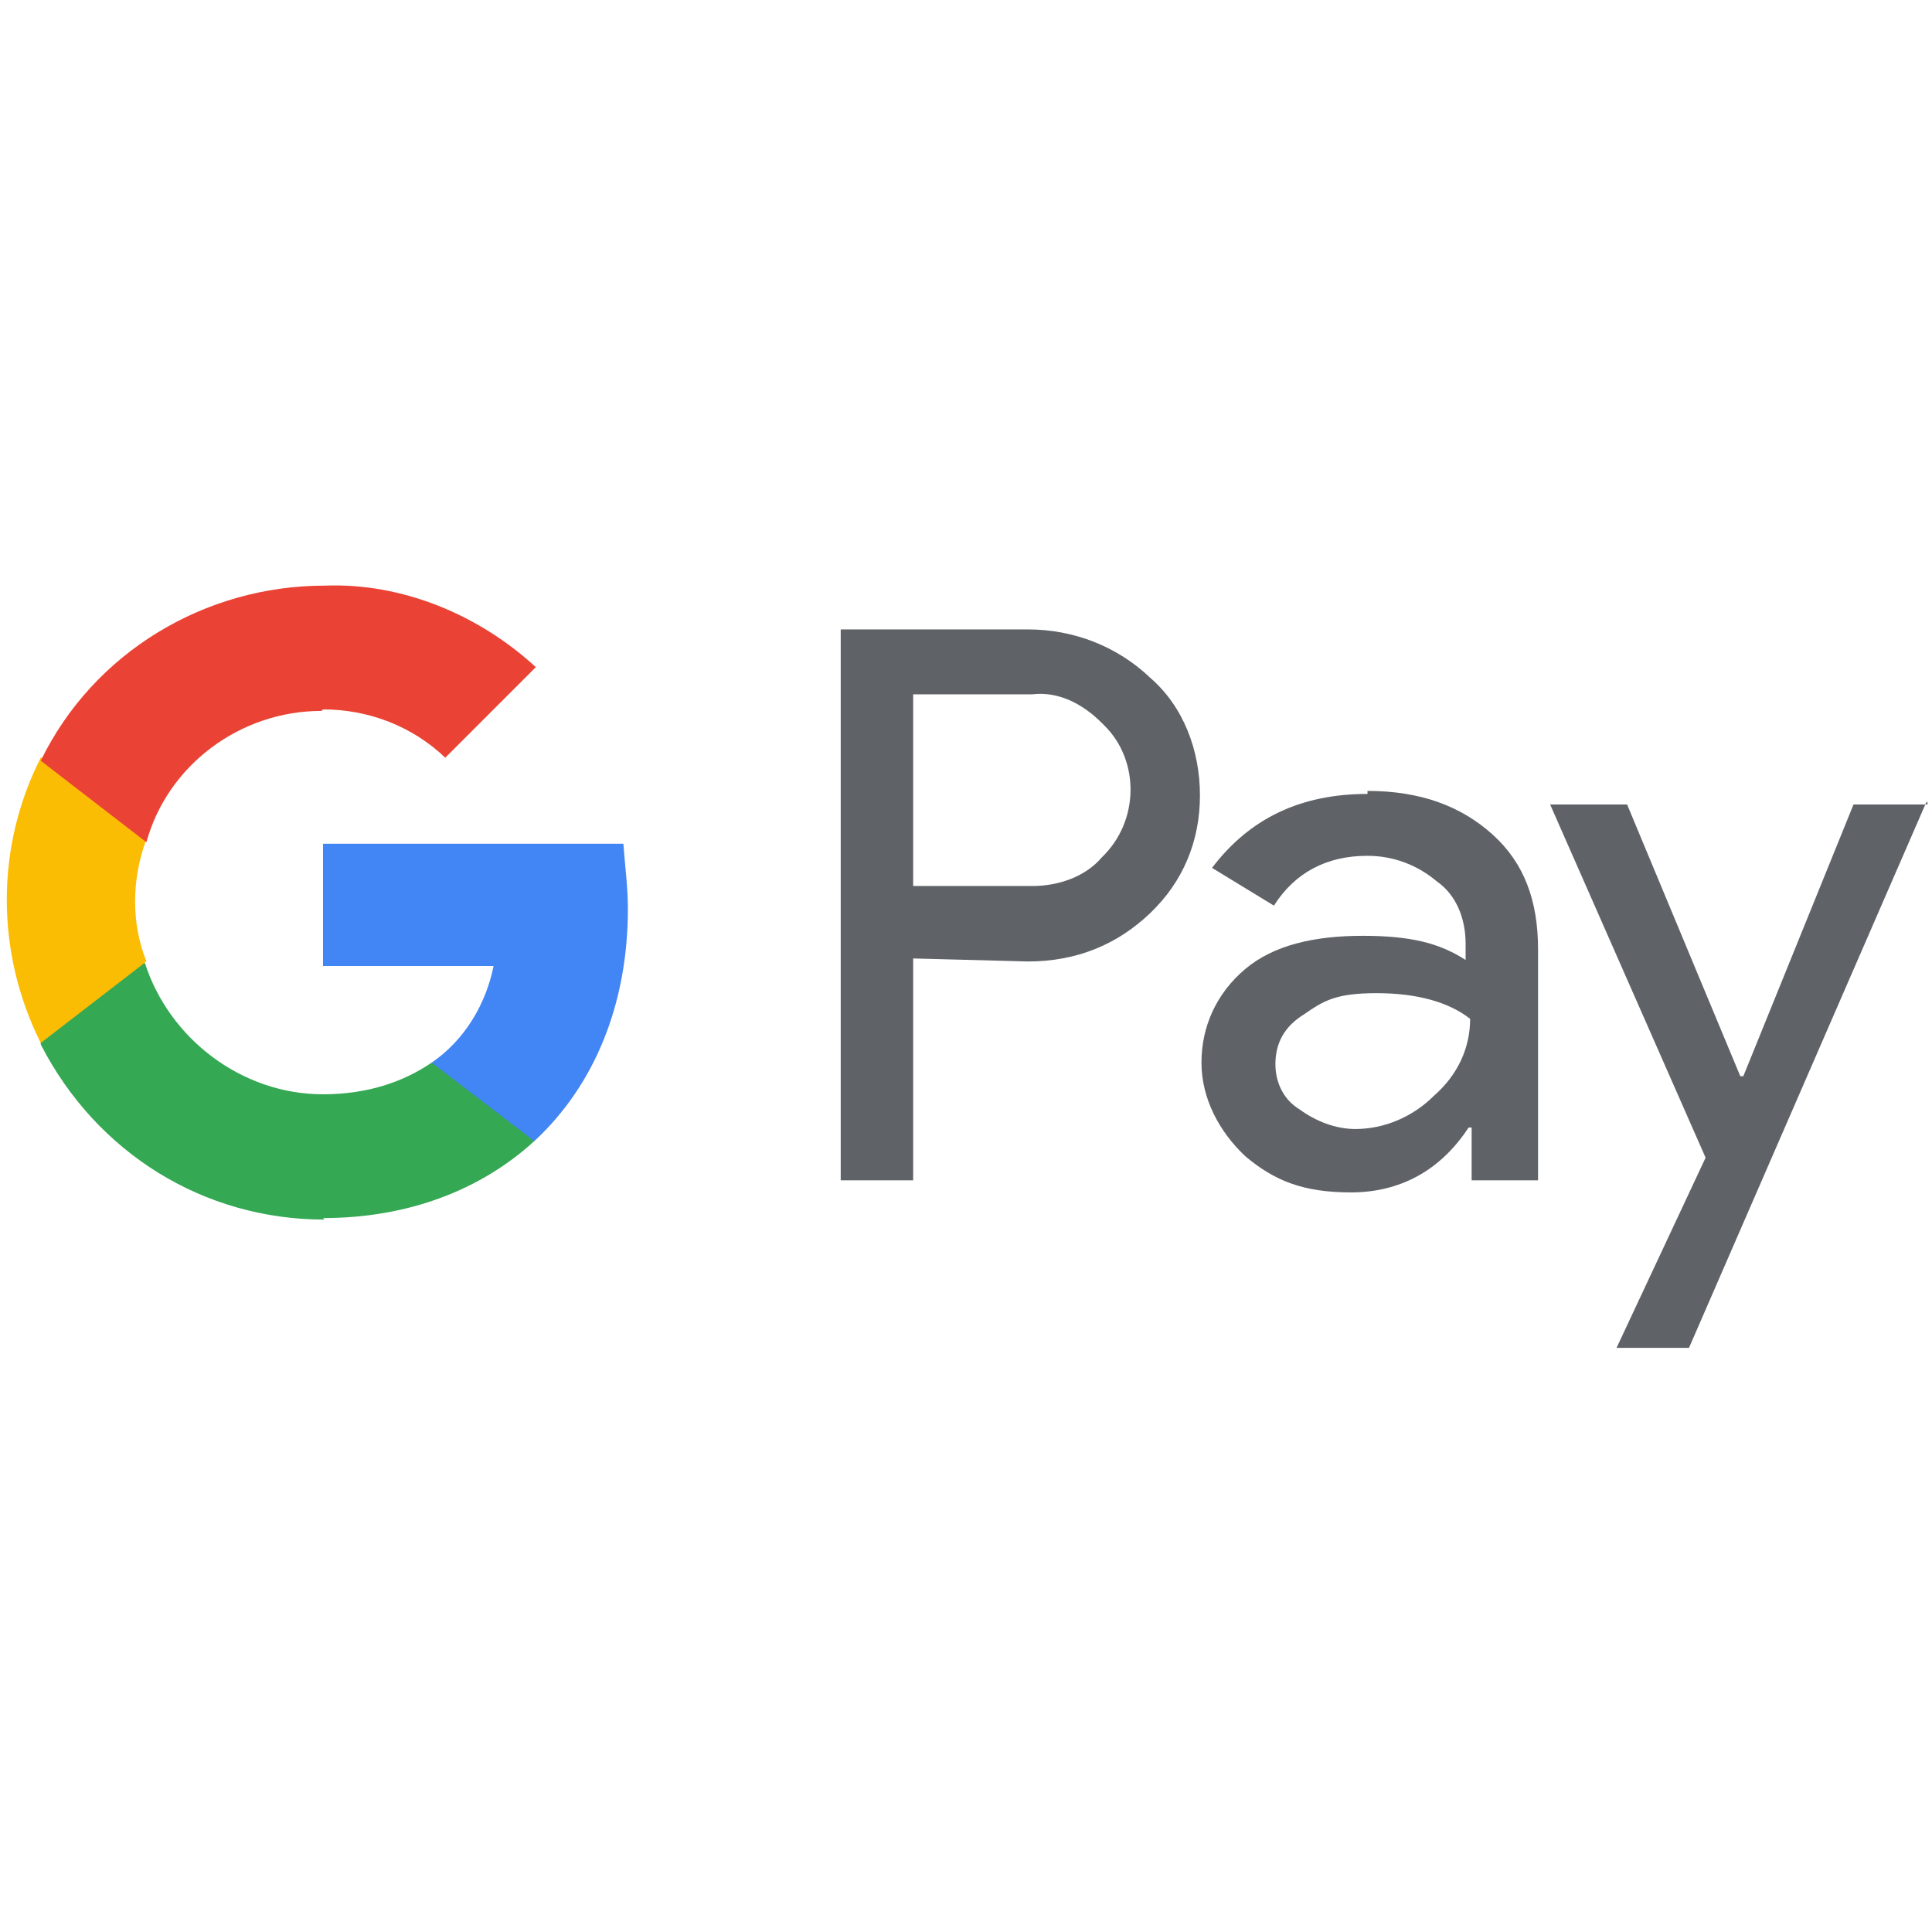 <?xml version="1.0" encoding="UTF-8"?>
<svg id="_Слой_1" data-name="Слой 1" xmlns="http://www.w3.org/2000/svg" version="1.1" viewBox="0 0 128 128">
  <defs>
    <style>
      .cls-1 {
        fill: #4285f4;
      }

      .cls-1, .cls-2, .cls-3, .cls-4, .cls-5 {
        stroke-width: 0px;
      }

      .cls-2 {
        fill: #fbbc04;
      }

      .cls-3 {
        fill: #34a853;
      }

      .cls-4 {
        fill: #ea4335;
      }

      .cls-5 {
        fill: #5f6368;
      }
    </style>
  </defs>
  <path class="cls-5" d="M60.5,63.4v14.8h-4.8v-36.5h12.4c3,0,5.9,1.1,8.1,3.2,2.2,1.9,3.3,4.8,3.3,7.8s-1.1,5.7-3.3,7.8c-2.2,2.1-4.9,3.2-8.1,3.2l-7.6-.2h0ZM60.5,46v12.7h7.9c1.7,0,3.5-.6,4.6-1.9,2.5-2.4,2.5-6.4.2-8.7l-.2-.2c-1.3-1.3-2.9-2.1-4.6-1.9h-7.9Z"/>
  <path class="cls-5" d="M90.6,52.4c3.5,0,6.2,1,8.3,2.9s3,4.4,3,7.6v15.3h-4.4v-3.5h-.2c-1.9,2.9-4.6,4.3-7.8,4.3s-5.1-.8-7-2.4c-1.7-1.6-2.9-3.8-2.9-6.2s1-4.6,2.9-6.2,4.6-2.2,7.8-2.2,5.1.5,6.8,1.6v-1.1c0-1.6-.6-3.2-1.9-4.1-1.3-1.1-2.9-1.7-4.6-1.7-2.7,0-4.8,1.1-6.2,3.3l-4.1-2.5c2.5-3.3,5.9-4.9,10.3-4.9ZM84.5,70.5c0,1.3.6,2.4,1.6,3,1.1.8,2.4,1.3,3.7,1.3,1.9,0,3.8-.8,5.2-2.2,1.6-1.4,2.4-3.2,2.4-5.1-1.4-1.1-3.5-1.7-6.2-1.7s-3.5.5-4.8,1.4c-1.3.8-1.9,1.9-1.9,3.3Z"/>
  <path class="cls-5" d="M127.6,53.2l-15.7,36.1h-4.8l5.9-12.6-10.3-23.4h5.1l7.5,18h.2l7.3-18h4.9v-.2Z"/>
  <path class="cls-1" d="M41.6,60.2c0-1.4-.2-2.9-.3-4.3h-19.9v8.1h11.3c-.5,2.5-1.9,4.9-4.1,6.4v5.2h6.8c4-3.7,6.2-9.1,6.2-15.4Z"/>
  <path class="cls-3" d="M21.4,80.7c5.7,0,10.5-1.9,14-5.1l-6.8-5.2c-1.9,1.3-4.3,2.1-7.2,2.1-5.4,0-10.2-3.7-11.8-8.7H2.7v5.4c3.7,7.2,10.8,11.6,18.8,11.6Z"/>
  <path class="cls-2" d="M9.7,63.7c-1-2.5-1-5.4,0-8.1v-5.4H2.7c-3,5.9-3,12.9,0,18.9l7-5.4Z"/>
  <path class="cls-4" d="M21.4,47c3,0,5.9,1.1,8.1,3.2h0l6-6c-3.8-3.5-8.9-5.6-14-5.4-7.9,0-15.3,4.4-18.8,11.6l7,5.4c1.4-5.1,6.2-8.7,11.6-8.7Z"/>
</svg>